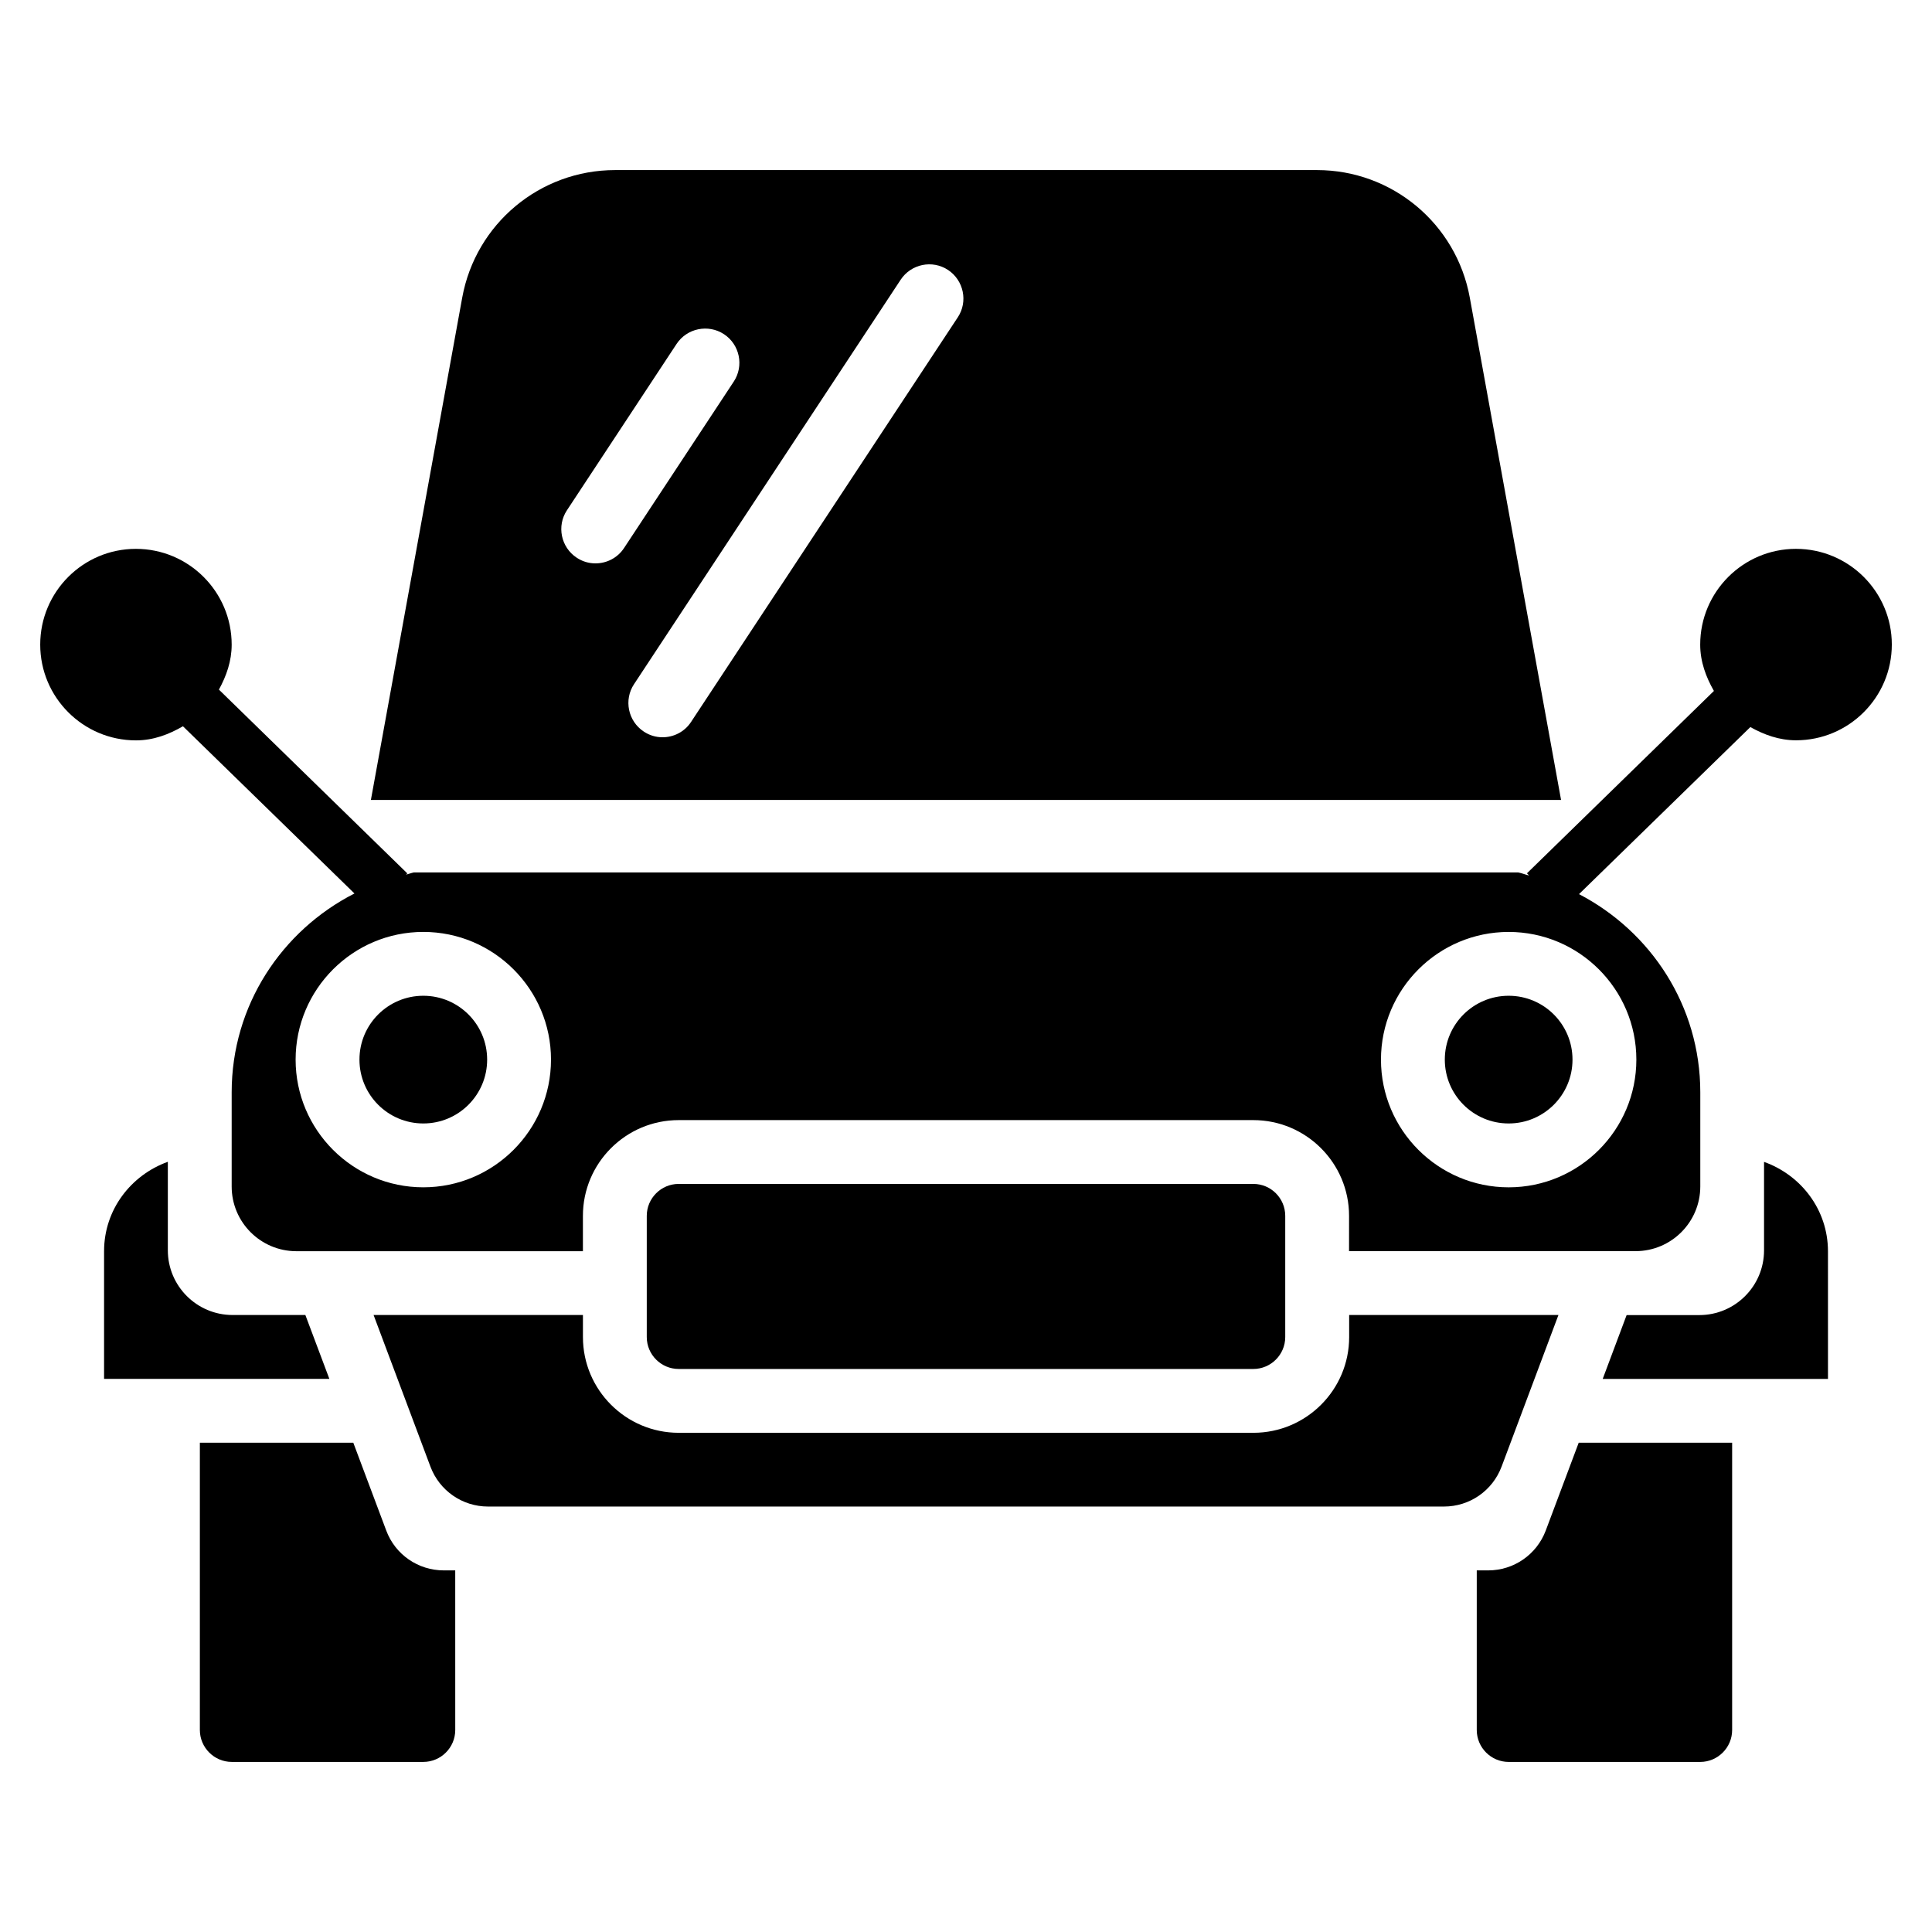 <?xml version="1.0" encoding="UTF-8"?>
<!-- Uploaded to: ICON Repo, www.svgrepo.com, Generator: ICON Repo Mixer Tools -->
<svg fill="#000000" width="800px" height="800px" version="1.1" viewBox="144 144 512 512" xmlns="http://www.w3.org/2000/svg">
 <g>
  <path d="m246.36 549.61-8.734-23.281h-40.66v76.137c0 4.66 3.801 8.461 8.461 8.461h50.758c4.66 0 8.461-3.801 8.461-8.461l-0.004-42.297h-3.043c-6.801 0-12.867-4.199-15.238-10.559z"/>
  <path d="m541.93 532.69 15.074-40.199h-55.461v5.836c0 14-11.379 25.379-25.379 25.379h-152.3c-14 0-25.379-11.379-25.379-25.379v-5.836h-55.48l15.074 40.199c2.394 6.359 8.461 10.559 15.242 10.559h253.35c6.797 0.004 12.863-4.195 15.258-10.559z"/>
  <path d="m553.64 549.61c-2.394 6.359-8.461 10.559-15.242 10.559h-3.043v42.301c0 4.66 3.801 8.461 8.461 8.461h50.758c4.66 0 8.461-3.801 8.461-8.461v-76.137h-40.66z"/>
  <path d="m476.14 457.75h-152.28c-4.66 0-8.461 3.801-8.461 8.461v32.121c0 4.66 3.801 8.461 8.461 8.461h152.28c4.66 0 8.461-3.801 8.461-8.461v-32.121c0-4.66-3.781-8.461-8.461-8.461z"/>
  <path d="m611.49 451.91v23.449c0 9.469-7.684 17.152-17.152 17.152h-19.266l-6.34 16.918h59.703l-0.004-33.859c-0.02-11-7.137-20.152-16.941-23.66z"/>
  <path d="m205.63 492.49c-9.469 0-17.152-7.684-17.152-17.152v-23.449c-9.781 3.531-16.898 12.684-16.898 23.684v33.84h59.703l-6.359-16.922z"/>
  <path d="m533.51 222.87c-3.57-19.586-20.594-33.797-40.492-33.797h-186.01c-19.922 0-36.945 14.211-40.516 33.797l-24.203 133.13h315.41zm-231.71 70.43c-1.723 0-3.441-0.484-4.977-1.512-4.176-2.75-5.332-8.398-2.582-12.555l29.055-44.082c2.75-4.176 8.398-5.332 12.574-2.582 4.176 2.75 5.332 8.398 2.582 12.555l-29.055 44.082c-1.738 2.664-4.637 4.094-7.598 4.094zm96.02-65.203-70.66 107.19c-1.723 2.664-4.641 4.094-7.578 4.094-1.723 0-3.441-0.484-4.977-1.512-4.176-2.75-5.332-8.398-2.582-12.555l70.66-107.18c2.75-4.176 8.398-5.352 12.574-2.582 4.156 2.769 5.312 8.395 2.562 12.551z"/>
  <path d="m619.95 289.45c-14 0-25.379 11.379-25.379 25.379 0 4.535 1.531 8.586 3.633 12.281l-49.543 48.324 0.566 0.586c-0.988-0.23-1.91-0.629-2.918-0.82l-292.63 0.004c-0.715 0.148-1.363 0.418-2.078 0.586l0.336-0.336-49.918-48.699c1.973-3.609 3.379-7.535 3.379-11.922 0-14-11.379-25.379-25.379-25.379-14.004-0.004-25.359 11.375-25.359 25.375s11.379 25.379 25.379 25.379c4.617 0 8.711-1.574 12.449-3.738l45.449 44.312c-19.25 9.824-32.539 29.621-32.539 52.711v24.938c0 9.469 7.684 17.152 17.152 17.152h75.93v-9.363c0-14 11.379-25.379 25.379-25.379h152.28c14 0 25.379 11.379 25.379 25.379l-0.004 9.348h75.93c9.469 0 17.152-7.684 17.152-17.152v-24.938c0-22.922-13.098-42.613-32.141-52.523l45.406-44.273c3.652 2.035 7.641 3.504 12.113 3.504 14 0 25.379-11.379 25.379-25.379 0-13.996-11.402-25.355-25.402-25.355zm-363.77 169.2c-18.66 0-33.84-15.176-33.84-33.84 0-18.66 15.176-33.84 33.84-33.84 18.66 0 33.84 15.176 33.84 33.84-0.004 18.664-15.18 33.84-33.84 33.84zm321.47-33.836c0 18.66-15.176 33.84-33.84 33.84-18.66 0-33.84-15.176-33.84-33.84 0-18.66 15.176-33.84 33.84-33.84 18.66 0 33.84 15.176 33.84 33.84z"/>
  <path d="m273.1 424.81c0 9.344-7.574 16.918-16.918 16.918-9.348 0-16.922-7.574-16.922-16.918 0-9.348 7.574-16.922 16.922-16.922 9.344 0 16.918 7.574 16.918 16.922"/>
  <path d="m560.73 424.81c0 9.344-7.574 16.918-16.918 16.918-9.348 0-16.922-7.574-16.922-16.918 0-9.348 7.574-16.922 16.922-16.922 9.344 0 16.918 7.574 16.918 16.922"/>
 </g>
</svg>